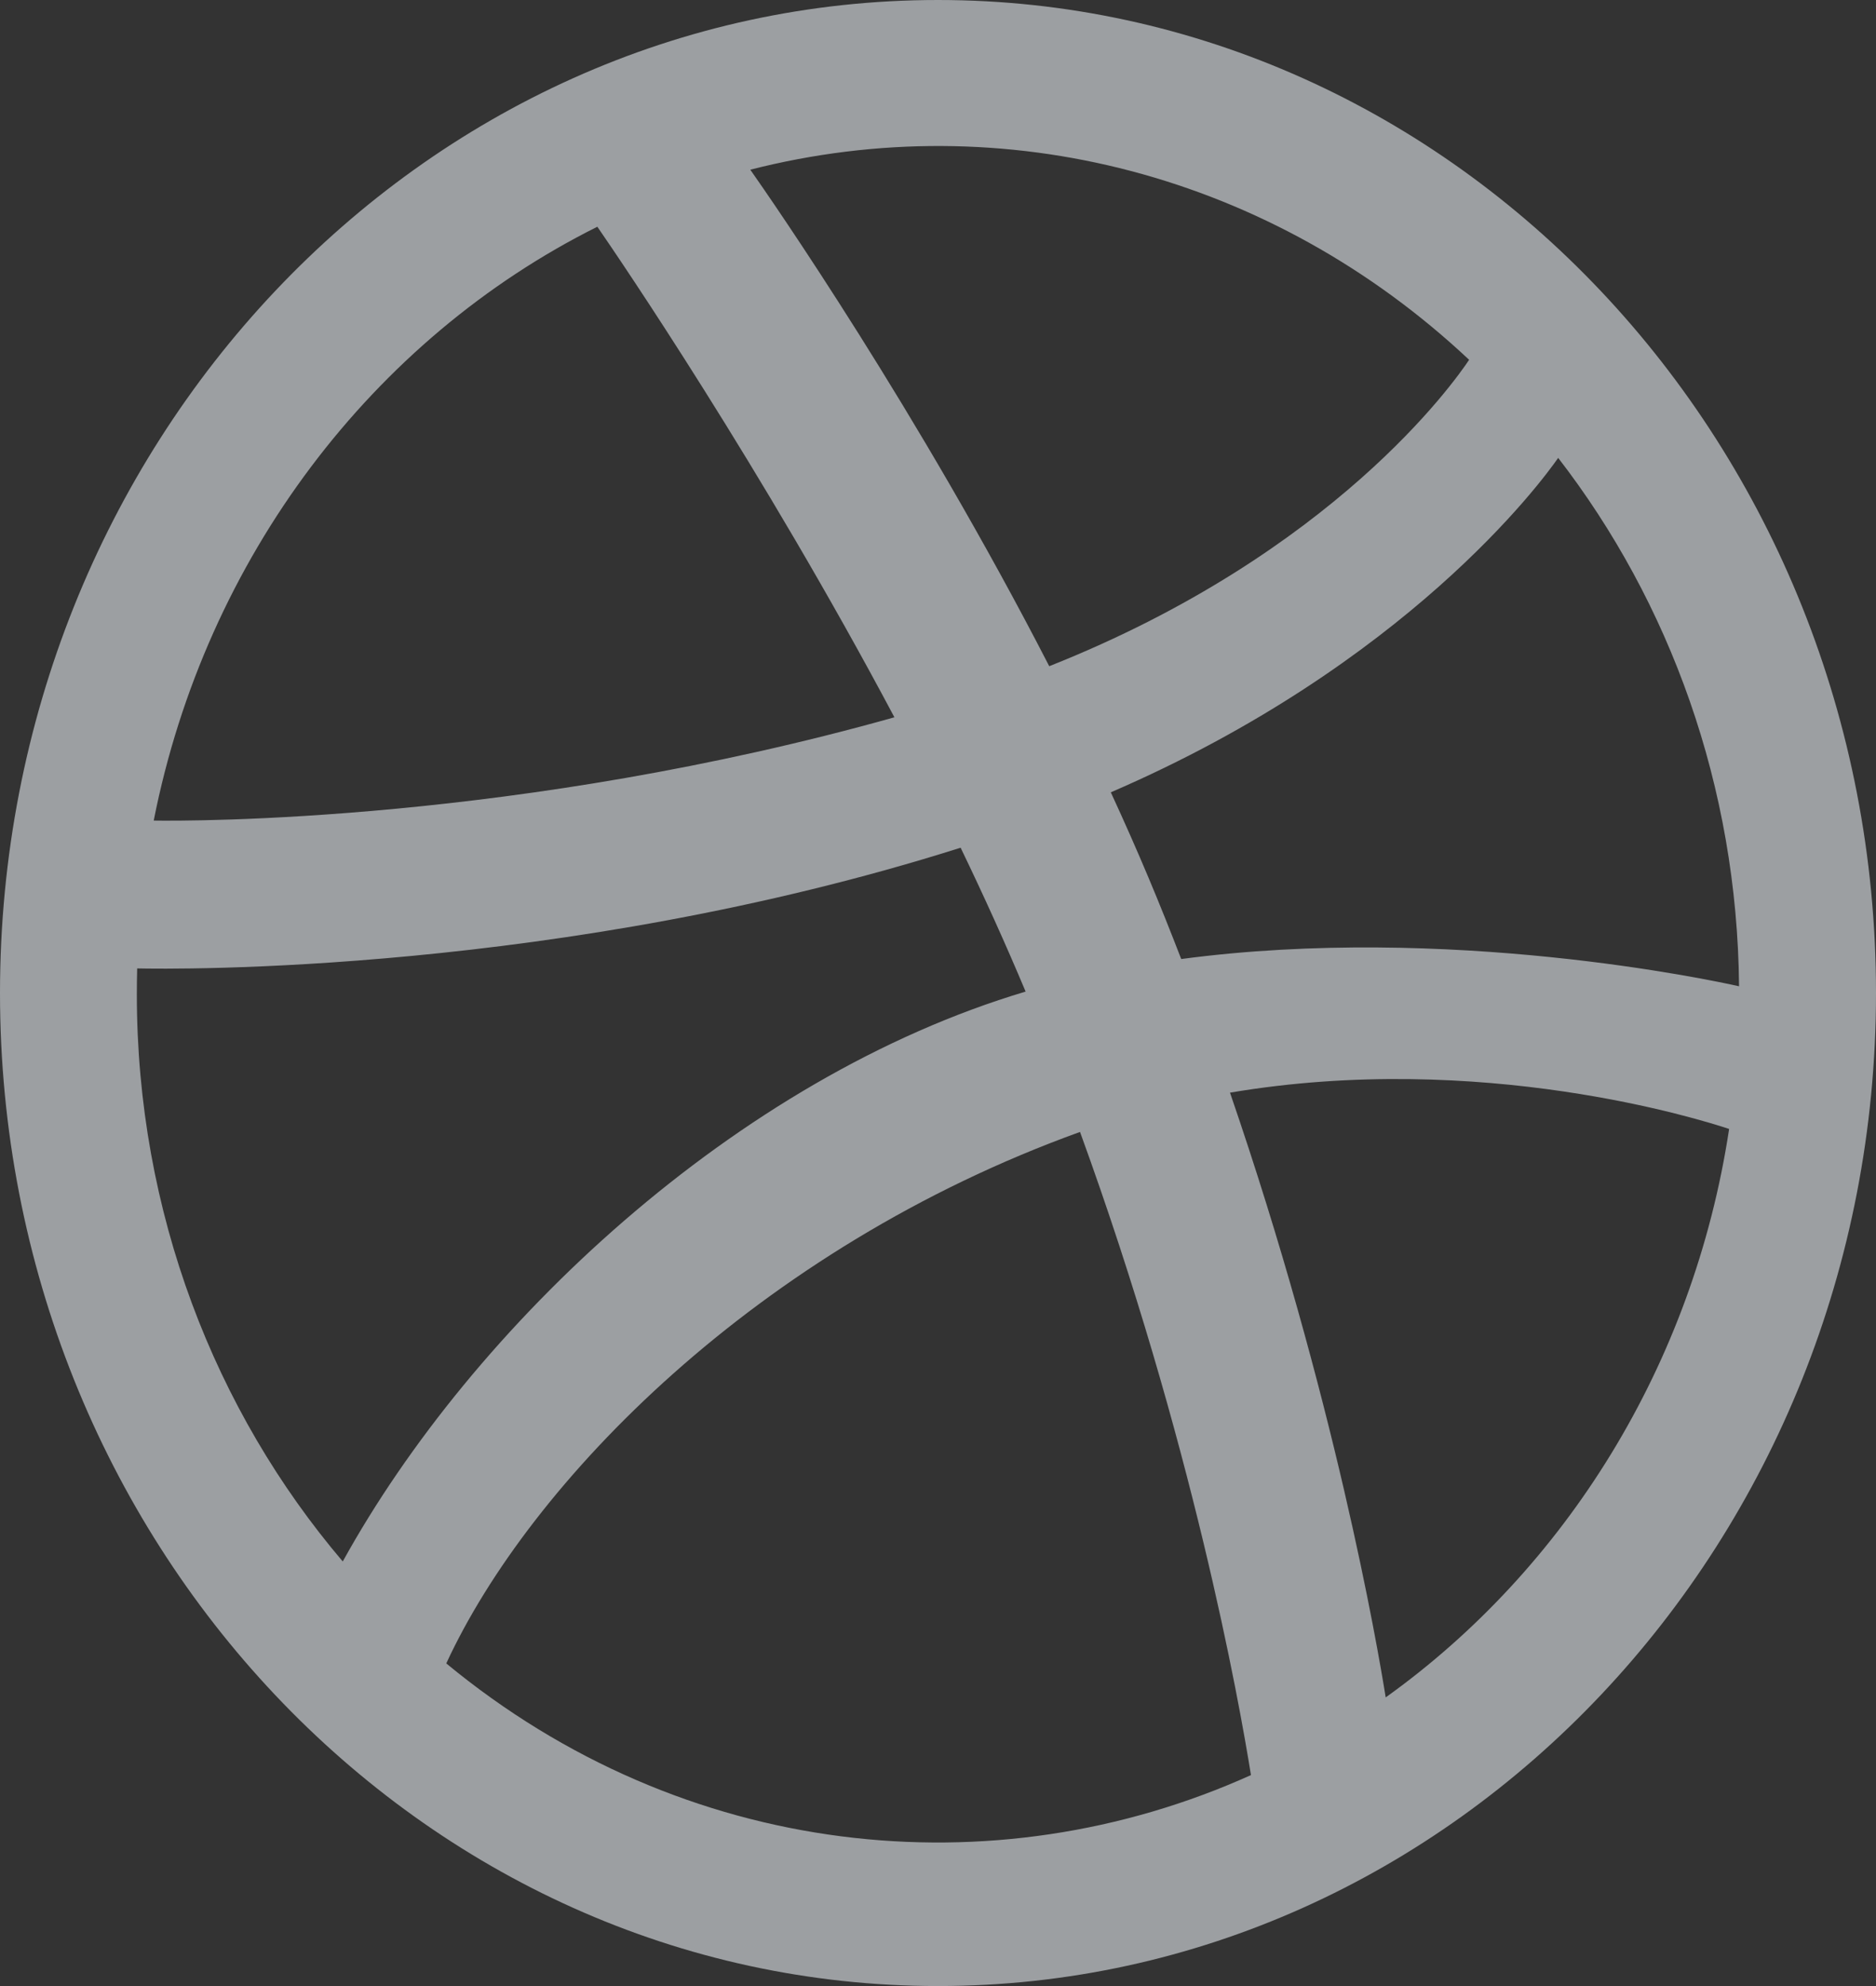 <?xml version="1.0" encoding="UTF-8"?>
<svg width="17px" height="18px" viewBox="0 0 17 18" version="1.1" xmlns="http://www.w3.org/2000/svg" xmlns:xlink="http://www.w3.org/1999/xlink">
    <rect x="0" y="0" width="17" height="18" fill="#333333" stroke="none"/>
    <!-- Generator: Sketch 50.2 (55047) - http://www.bohemiancoding.com/sketch -->
    <title>dribbble</title>
    <desc>Created with Sketch.</desc>
    <defs></defs>
    <g id="Page-1" stroke="none" stroke-width="1" fill="none" fill-rule="evenodd" fill-opacity="0.543">
        <g id="home" transform="translate(-651, -3034)" fill="#F5FAFF" fill-rule="nonzero">
            <g id="Group-12" transform="translate(-13, 2868)">
                <g id="Group-13" transform="translate(664, 165)">
                    <g id="redes">
                        <g id="dribbble" transform="translate(0, 1)">
                            <path d="M8.5,0 C3.813,0 0,4.037 0,9 C0,13.963 3.813,18 8.5,18 C13.187,18 17,13.963 17,9 C17,4.037 13.187,0 8.5,0 Z M14.12,4.15 C15.131,5.458 15.743,7.125 15.759,8.939 C15.52,8.885 13.12,8.37 10.704,8.692 C10.507,8.182 10.321,7.734 10.066,7.181 C12.75,6.021 13.967,4.37 14.12,4.15 Z M13.313,3.261 C13.182,3.458 12.089,5.014 9.508,6.038 C8.318,3.724 6.999,1.823 6.799,1.538 C9.101,0.95 11.527,1.584 13.313,3.261 Z M5.413,2.055 C5.605,2.333 6.902,4.236 8.105,6.501 C4.709,7.456 1.718,7.442 1.393,7.437 C1.864,5.052 3.382,3.069 5.413,2.055 Z M1.24,9.012 C1.24,8.933 1.241,8.855 1.243,8.777 C1.561,8.784 5.079,8.832 8.705,7.683 C8.913,8.114 9.111,8.551 9.294,8.987 C6.668,9.77 4.283,12.019 3.106,14.152 C1.947,12.789 1.24,10.986 1.24,9.012 Z M4.044,15.076 C4.802,13.435 6.86,11.316 9.787,10.259 C10.807,13.063 11.228,15.414 11.336,16.088 C9.002,17.141 6.194,16.852 4.044,15.076 Z M12.557,15.384 C12.482,14.917 12.096,12.666 11.146,9.903 C13.421,9.518 15.42,10.149 15.669,10.232 C15.345,12.371 14.185,14.218 12.557,15.384 Z" id="Shape"></path>
                        </g>
                    </g>
                </g>
            </g>
        </g>
    </g>
</svg>